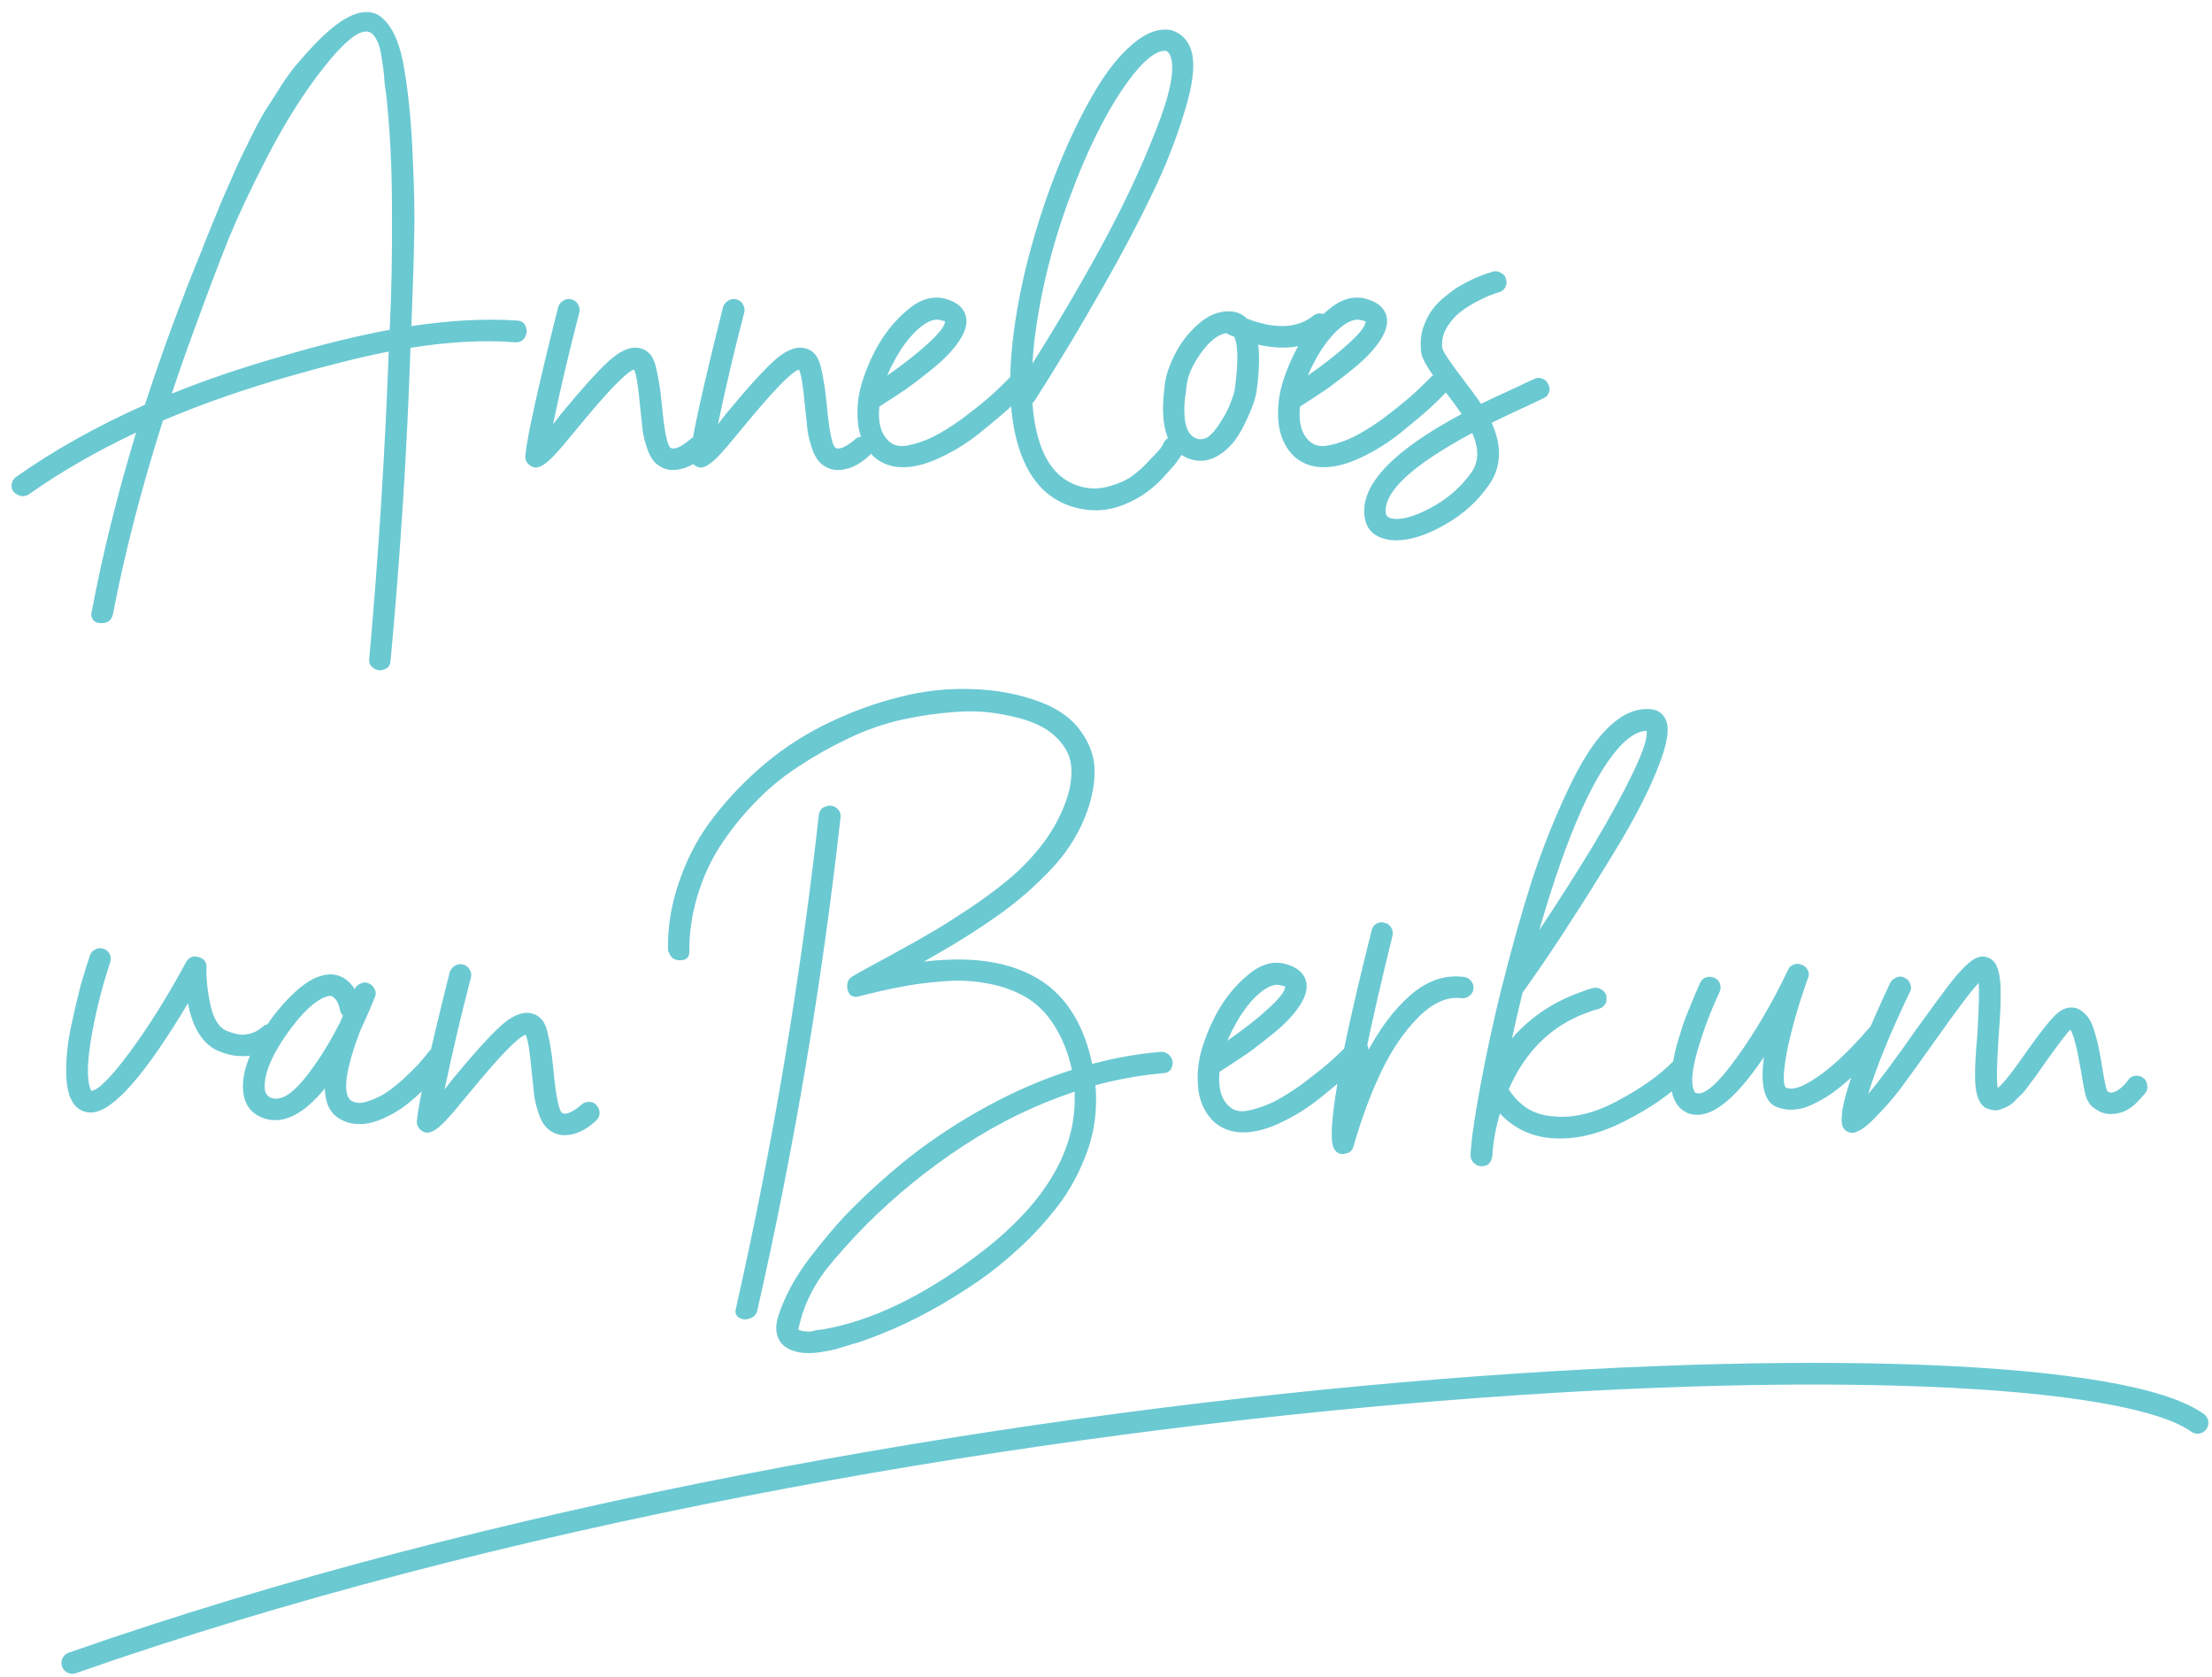 <svg width="153" height="116" viewBox="0 0 153 116" fill="none" xmlns="http://www.w3.org/2000/svg">
<path d="M35.784 22.168C36.083 22.189 36.275 22.328 36.36 22.584C36.467 22.84 36.445 23.096 36.296 23.352C36.147 23.587 35.923 23.693 35.624 23.672C33.469 23.501 31.059 23.629 28.392 24.056C28.157 31.096 27.699 38.307 27.016 45.688C26.995 46.008 26.845 46.211 26.568 46.296C26.312 46.403 26.067 46.371 25.832 46.2C25.597 46.051 25.501 45.827 25.544 45.528C26.184 38.339 26.632 31.267 26.888 24.312C24.947 24.696 22.675 25.261 20.072 26.008C16.915 26.904 13.981 27.928 11.272 29.08C9.779 33.773 8.627 38.232 7.816 42.456C7.731 42.883 7.464 43.096 7.016 43.096C6.589 43.096 6.355 42.904 6.312 42.52C6.312 42.456 6.323 42.381 6.344 42.296C7.112 38.243 8.136 34.115 9.416 29.912C6.664 31.213 4.2 32.632 2.024 34.168C1.768 34.339 1.512 34.36 1.256 34.232C0.979 34.104 0.829 33.923 0.808 33.688C0.765 33.453 0.851 33.229 1.064 33.016C3.688 31.16 6.675 29.485 10.024 27.992C11.197 24.387 12.509 20.824 13.96 17.304C14.003 17.176 14.205 16.664 14.568 15.768C14.952 14.851 15.187 14.275 15.272 14.04C15.379 13.805 15.613 13.272 15.976 12.44C16.339 11.587 16.605 11 16.776 10.68C16.947 10.339 17.213 9.795 17.576 9.048C17.96 8.301 18.28 7.736 18.536 7.352C18.792 6.968 19.112 6.467 19.496 5.848C19.901 5.229 20.275 4.728 20.616 4.344C20.957 3.939 21.341 3.512 21.768 3.064C22.195 2.616 22.621 2.221 23.048 1.88C23.795 1.283 24.456 0.941 25.032 0.856C25.629 0.771 26.12 0.92 26.504 1.304C26.888 1.667 27.197 2.147 27.432 2.744C27.667 3.32 27.848 4.024 27.976 4.856C28.275 6.648 28.467 8.685 28.552 10.968C28.659 13.251 28.691 15.064 28.648 16.408C28.627 17.731 28.563 19.779 28.456 22.552C31.144 22.147 33.587 22.019 35.784 22.168ZM19.176 24.728C22.141 23.853 24.733 23.213 26.952 22.808C27.08 20.355 27.133 17.613 27.112 14.584C27.112 11.555 26.973 8.824 26.696 6.392C26.675 6.328 26.643 6.104 26.6 5.72C26.579 5.336 26.547 4.995 26.504 4.696C26.461 4.397 26.408 4.056 26.344 3.672C26.28 3.288 26.173 2.968 26.024 2.712C25.896 2.456 25.747 2.296 25.576 2.232C24.893 1.912 23.645 2.968 21.832 5.4C20.659 6.979 19.528 8.824 18.44 10.936C17.352 13.048 16.477 14.904 15.816 16.504C15.176 18.104 14.408 20.131 13.512 22.584C12.936 24.141 12.392 25.688 11.88 27.224C14.141 26.307 16.573 25.475 19.176 24.728ZM48.237 30.2C48.451 30.2 48.621 30.275 48.749 30.424C48.899 30.573 48.973 30.755 48.973 30.968C48.973 31.16 48.899 31.331 48.749 31.48C48.024 32.163 47.288 32.504 46.541 32.504C46.179 32.504 45.848 32.397 45.549 32.184C45.251 31.992 45.005 31.651 44.813 31.16C44.643 30.691 44.525 30.253 44.461 29.848C44.419 29.443 44.355 28.845 44.269 28.056C44.141 26.648 44.003 25.816 43.853 25.56C43.341 25.709 42.051 27.043 39.981 29.56C39.235 30.477 38.68 31.128 38.317 31.512C37.955 31.896 37.645 32.141 37.389 32.248C37.133 32.376 36.888 32.355 36.653 32.184C36.419 32.013 36.312 31.789 36.333 31.512C36.461 30.189 37.219 26.765 38.605 21.24C38.669 21.048 38.787 20.899 38.957 20.792C39.128 20.685 39.309 20.653 39.501 20.696C39.715 20.739 39.875 20.856 39.981 21.048C40.088 21.219 40.12 21.4 40.077 21.592C39.395 24.195 38.787 26.776 38.253 29.336C38.403 29.144 38.595 28.899 38.829 28.6C40.237 26.893 41.325 25.688 42.093 24.984C42.861 24.28 43.544 23.971 44.141 24.056C44.44 24.099 44.685 24.216 44.877 24.408C45.091 24.6 45.251 24.909 45.357 25.336C45.464 25.763 45.539 26.136 45.581 26.456C45.645 26.776 45.709 27.267 45.773 27.928C45.944 29.784 46.147 30.797 46.381 30.968C46.509 31.053 46.712 31.032 46.989 30.904C47.267 30.755 47.512 30.584 47.725 30.392C47.853 30.264 48.024 30.2 48.237 30.2ZM59.644 30.2C59.857 30.2 60.028 30.275 60.156 30.424C60.305 30.573 60.38 30.755 60.38 30.968C60.38 31.16 60.305 31.331 60.156 31.48C59.43 32.163 58.694 32.504 57.947 32.504C57.585 32.504 57.254 32.397 56.956 32.184C56.657 31.992 56.411 31.651 56.219 31.16C56.049 30.691 55.931 30.253 55.867 29.848C55.825 29.443 55.761 28.845 55.675 28.056C55.547 26.648 55.409 25.816 55.26 25.56C54.748 25.709 53.457 27.043 51.388 29.56C50.641 30.477 50.086 31.128 49.724 31.512C49.361 31.896 49.051 32.141 48.795 32.248C48.539 32.376 48.294 32.355 48.059 32.184C47.825 32.013 47.718 31.789 47.739 31.512C47.867 30.189 48.625 26.765 50.011 21.24C50.075 21.048 50.193 20.899 50.364 20.792C50.534 20.685 50.715 20.653 50.907 20.696C51.121 20.739 51.281 20.856 51.388 21.048C51.494 21.219 51.526 21.4 51.483 21.592C50.801 24.195 50.193 26.776 49.66 29.336C49.809 29.144 50.001 28.899 50.236 28.6C51.644 26.893 52.731 25.688 53.499 24.984C54.267 24.28 54.95 23.971 55.547 24.056C55.846 24.099 56.092 24.216 56.283 24.408C56.497 24.6 56.657 24.909 56.764 25.336C56.87 25.763 56.945 26.136 56.987 26.456C57.051 26.776 57.115 27.267 57.179 27.928C57.35 29.784 57.553 30.797 57.788 30.968C57.916 31.053 58.118 31.032 58.395 30.904C58.673 30.755 58.918 30.584 59.132 30.392C59.26 30.264 59.43 30.2 59.644 30.2ZM70.356 25.88C70.57 25.859 70.751 25.923 70.9 26.072C71.05 26.221 71.124 26.403 71.124 26.616C71.124 26.808 71.06 26.979 70.932 27.128C70.612 27.469 70.218 27.853 69.748 28.28C69.3 28.685 68.639 29.24 67.764 29.944C66.911 30.627 66.004 31.192 65.044 31.64C64.106 32.088 63.242 32.312 62.452 32.312C61.684 32.312 61.023 32.077 60.468 31.608C59.892 31.075 59.53 30.381 59.38 29.528C59.252 28.653 59.295 27.768 59.508 26.872C59.743 25.976 60.095 25.08 60.564 24.184C61.162 23.075 61.898 22.157 62.772 21.432C63.647 20.685 64.522 20.429 65.396 20.664C66.25 20.899 66.73 21.347 66.836 22.008C66.9 22.477 66.73 23.011 66.324 23.608C65.919 24.205 65.354 24.803 64.628 25.4C63.924 25.976 63.274 26.477 62.676 26.904C62.079 27.309 61.46 27.715 60.82 28.12C60.714 29.208 60.927 29.997 61.46 30.488C61.78 30.808 62.218 30.915 62.772 30.808C63.348 30.701 63.946 30.499 64.564 30.2C65.183 29.88 65.834 29.475 66.516 28.984C67.199 28.472 67.818 27.981 68.372 27.512C68.927 27.021 69.418 26.552 69.844 26.104C69.994 25.955 70.164 25.88 70.356 25.88ZM61.876 24.92C61.684 25.261 61.514 25.613 61.364 25.976C62.495 25.187 63.444 24.44 64.212 23.736C64.98 23.032 65.364 22.531 65.364 22.232C65.364 22.211 65.247 22.179 65.012 22.136C64.948 22.115 64.884 22.104 64.82 22.104C64.394 22.104 63.903 22.371 63.348 22.904C62.815 23.416 62.324 24.088 61.876 24.92ZM80.978 30.232C81.192 30.168 81.384 30.189 81.554 30.296C81.725 30.403 81.832 30.563 81.874 30.776C81.938 30.968 81.917 31.149 81.81 31.32C81.746 31.448 81.64 31.608 81.49 31.8C81.362 32.013 81.096 32.333 80.69 32.76C80.306 33.208 79.89 33.603 79.442 33.944C79.016 34.285 78.472 34.595 77.81 34.872C77.149 35.149 76.477 35.288 75.794 35.288C75.453 35.288 75.112 35.256 74.77 35.192C72.68 34.787 71.25 33.389 70.482 31C69.714 28.589 69.672 25.4 70.354 21.432C70.632 19.789 71.037 18.061 71.57 16.248C72.104 14.413 72.733 12.632 73.458 10.904C74.184 9.176 74.952 7.629 75.762 6.264C76.573 4.899 77.426 3.832 78.322 3.064C79.24 2.275 80.114 1.944 80.946 2.072C80.989 2.072 81.032 2.083 81.074 2.104C81.714 2.317 82.152 2.765 82.386 3.448C82.685 4.365 82.536 5.784 81.938 7.704C81.362 9.624 80.605 11.544 79.666 13.464C78.749 15.384 77.64 17.485 76.338 19.768C75.037 22.051 74.045 23.736 73.362 24.824C72.701 25.912 72.104 26.872 71.57 27.704C71.528 27.768 71.474 27.821 71.41 27.864C71.666 31.341 72.882 33.293 75.058 33.72C75.656 33.827 76.253 33.784 76.85 33.592C77.448 33.421 77.949 33.187 78.354 32.888C78.76 32.589 79.144 32.237 79.506 31.832C79.89 31.448 80.146 31.171 80.274 31C80.402 30.808 80.488 30.659 80.53 30.552C80.637 30.381 80.786 30.275 80.978 30.232ZM71.826 21.656C71.613 22.872 71.474 24.035 71.41 25.144C73.16 22.371 74.77 19.629 76.242 16.92C77.714 14.211 78.941 11.597 79.922 9.08C80.925 6.563 81.277 4.845 80.978 3.928C80.914 3.736 80.808 3.597 80.658 3.512C80.616 3.512 80.594 3.512 80.594 3.512C79.997 3.512 79.272 4.045 78.418 5.112C77.565 6.179 76.722 7.544 75.89 9.208C75.058 10.872 74.258 12.824 73.49 15.064C72.744 17.304 72.189 19.501 71.826 21.656ZM91.409 21.688C91.622 21.709 91.793 21.805 91.921 21.976C92.049 22.125 92.102 22.307 92.081 22.52C92.06 22.712 91.974 22.872 91.825 23C90.566 24.003 88.966 24.28 87.025 23.832C87.132 24.579 87.1 25.624 86.929 26.968C86.844 27.587 86.556 28.387 86.065 29.368C85.596 30.349 85.009 31.053 84.305 31.48C83.9 31.736 83.473 31.864 83.025 31.864C82.769 31.864 82.524 31.821 82.289 31.736C80.796 31.224 80.209 29.624 80.529 26.936C80.55 26.787 80.561 26.691 80.561 26.648C80.625 26.029 80.849 25.336 81.233 24.568C81.617 23.779 82.15 23.075 82.833 22.456C83.516 21.837 84.23 21.528 84.977 21.528C85.489 21.528 85.916 21.699 86.257 22.04C88.22 22.787 89.756 22.712 90.865 21.816C91.036 21.688 91.217 21.645 91.409 21.688ZM85.425 26.808C85.66 24.995 85.638 23.821 85.361 23.288C85.169 23.224 84.988 23.139 84.817 23.032C84.22 23.139 83.622 23.619 83.025 24.472C82.428 25.325 82.108 26.093 82.065 26.776C82.044 26.84 82.033 26.947 82.033 27.096C81.905 27.757 81.884 28.429 81.969 29.112C82.076 29.773 82.342 30.179 82.769 30.328C83.004 30.413 83.26 30.381 83.537 30.232C83.836 30.019 84.134 29.667 84.433 29.176C84.753 28.685 84.988 28.227 85.137 27.8C85.308 27.373 85.404 27.043 85.425 26.808ZM99.45 25.88C99.663 25.859 99.845 25.923 99.994 26.072C100.143 26.221 100.218 26.403 100.218 26.616C100.218 26.808 100.154 26.979 100.026 27.128C99.706 27.469 99.311 27.853 98.842 28.28C98.394 28.685 97.733 29.24 96.858 29.944C96.005 30.627 95.098 31.192 94.138 31.64C93.199 32.088 92.335 32.312 91.546 32.312C90.778 32.312 90.117 32.077 89.562 31.608C88.986 31.075 88.623 30.381 88.474 29.528C88.346 28.653 88.389 27.768 88.602 26.872C88.837 25.976 89.189 25.08 89.658 24.184C90.255 23.075 90.991 22.157 91.866 21.432C92.741 20.685 93.615 20.429 94.49 20.664C95.343 20.899 95.823 21.347 95.93 22.008C95.994 22.477 95.823 23.011 95.418 23.608C95.013 24.205 94.447 24.803 93.722 25.4C93.018 25.976 92.367 26.477 91.77 26.904C91.173 27.309 90.554 27.715 89.914 28.12C89.807 29.208 90.021 29.997 90.554 30.488C90.874 30.808 91.311 30.915 91.866 30.808C92.442 30.701 93.039 30.499 93.658 30.2C94.277 29.88 94.927 29.475 95.61 28.984C96.293 28.472 96.911 27.981 97.466 27.512C98.021 27.021 98.511 26.552 98.938 26.104C99.087 25.955 99.258 25.88 99.45 25.88ZM90.97 24.92C90.778 25.261 90.607 25.613 90.458 25.976C91.589 25.187 92.538 24.44 93.306 23.736C94.074 23.032 94.458 22.531 94.458 22.232C94.458 22.211 94.341 22.179 94.106 22.136C94.042 22.115 93.978 22.104 93.914 22.104C93.487 22.104 92.997 22.371 92.442 22.904C91.909 23.416 91.418 24.088 90.97 24.92ZM106.633 26.168C106.846 26.232 106.995 26.36 107.081 26.552C107.187 26.744 107.209 26.936 107.145 27.128C107.081 27.32 106.953 27.459 106.76 27.544C106.59 27.629 106.206 27.811 105.609 28.088C104.67 28.515 103.859 28.899 103.177 29.24C103.902 30.861 103.849 32.28 103.016 33.496C102.227 34.648 101.203 35.576 99.945 36.28C98.686 37.005 97.555 37.368 96.552 37.368C96.275 37.368 96.03 37.336 95.817 37.272C94.942 37.059 94.462 36.515 94.376 35.64C94.142 33.485 96.382 31.149 101.097 28.632C100.798 28.184 100.382 27.619 99.849 26.936C99.571 26.573 99.368 26.307 99.24 26.136C99.112 25.944 98.963 25.72 98.793 25.464C98.622 25.187 98.494 24.952 98.409 24.76C98.323 24.547 98.281 24.344 98.281 24.152C98.238 23.619 98.291 23.117 98.441 22.648C98.611 22.157 98.825 21.741 99.081 21.4C99.337 21.059 99.656 20.739 100.041 20.44C100.425 20.12 100.777 19.875 101.097 19.704C101.438 19.512 101.779 19.341 102.121 19.192C102.483 19.043 102.739 18.947 102.889 18.904C103.038 18.861 103.166 18.819 103.273 18.776C103.465 18.733 103.646 18.765 103.817 18.872C104.009 18.957 104.126 19.107 104.169 19.32C104.233 19.512 104.211 19.704 104.105 19.896C103.998 20.067 103.849 20.173 103.657 20.216C103.571 20.237 103.422 20.291 103.209 20.376C102.995 20.44 102.665 20.589 102.217 20.824C101.79 21.037 101.395 21.283 101.033 21.56C100.67 21.837 100.35 22.2 100.073 22.648C99.817 23.075 99.71 23.533 99.752 24.024C99.774 24.259 100.201 24.92 101.033 26.008C101.673 26.84 102.142 27.48 102.441 27.928C103.059 27.629 103.902 27.235 104.969 26.744C105.545 26.467 105.918 26.296 106.089 26.232C106.259 26.125 106.441 26.104 106.633 26.168ZM101.801 32.632C102.291 31.907 102.302 31.011 101.833 29.944C97.694 32.163 95.699 34.008 95.849 35.48C95.87 35.651 95.977 35.768 96.168 35.832C96.808 36.003 97.715 35.779 98.888 35.16C100.083 34.541 101.054 33.699 101.801 32.632ZM18.632 70.824C18.845 70.803 19.027 70.867 19.176 71.016C19.325 71.144 19.4 71.315 19.4 71.528C19.421 71.72 19.368 71.891 19.24 72.04C19.197 72.104 19.133 72.179 19.048 72.264C18.963 72.328 18.781 72.435 18.504 72.584C18.248 72.733 17.971 72.851 17.672 72.936C17.395 73.021 17.021 73.053 16.552 73.032C16.104 73.011 15.645 72.904 15.176 72.712C14.067 72.264 13.341 71.155 13 69.384C10.056 74.312 7.848 76.829 6.376 76.936C6.355 76.936 6.323 76.936 6.28 76.936C5.789 76.936 5.395 76.733 5.096 76.328C4.755 75.859 4.584 75.133 4.584 74.152C4.563 73.149 4.68 72.061 4.936 70.888C5.192 69.715 5.416 68.765 5.608 68.04C5.821 67.315 6.024 66.664 6.216 66.088C6.28 65.896 6.397 65.757 6.568 65.672C6.76 65.565 6.952 65.544 7.144 65.608C7.357 65.672 7.507 65.8 7.592 65.992C7.677 66.163 7.688 66.344 7.624 66.536C7.005 68.435 6.557 70.248 6.28 71.976C6.003 73.683 6.013 74.835 6.312 75.432C6.76 75.432 7.645 74.547 8.968 72.776C10.291 70.984 11.592 68.904 12.872 66.536C13.064 66.195 13.352 66.077 13.736 66.184C14.12 66.291 14.301 66.536 14.28 66.92C14.259 67.709 14.355 68.584 14.568 69.544C14.781 70.504 15.165 71.091 15.72 71.304C15.933 71.389 16.136 71.453 16.328 71.496C16.52 71.539 16.691 71.56 16.84 71.56C16.989 71.539 17.128 71.517 17.256 71.496C17.405 71.453 17.523 71.411 17.608 71.368C17.715 71.325 17.8 71.283 17.864 71.24C17.949 71.176 18.003 71.133 18.024 71.112C18.067 71.091 18.099 71.069 18.12 71.048C18.269 70.899 18.44 70.824 18.632 70.824ZM30.18 72.424C30.394 72.381 30.575 72.424 30.724 72.552C30.895 72.68 30.991 72.851 31.012 73.064C31.055 73.256 31.012 73.437 30.884 73.608C30.735 73.8 30.554 74.013 30.34 74.248C30.148 74.483 29.828 74.824 29.38 75.272C28.932 75.72 28.484 76.115 28.036 76.456C27.588 76.797 27.076 77.096 26.5 77.352C25.924 77.608 25.38 77.736 24.868 77.736C24.356 77.736 23.887 77.608 23.46 77.352C22.82 76.968 22.49 76.275 22.468 75.272C21.039 77.021 19.684 77.725 18.404 77.384C17.359 77.085 16.826 76.349 16.804 75.176C16.783 74.344 17.071 73.352 17.668 72.2C18.287 71.048 19.023 70.024 19.876 69.128C20.73 68.232 21.498 67.688 22.18 67.496C22.778 67.304 23.322 67.357 23.812 67.656C24.09 67.827 24.335 68.083 24.548 68.424C24.548 68.403 24.548 68.392 24.548 68.392C24.548 68.371 24.548 68.36 24.548 68.36C24.655 68.189 24.794 68.072 24.964 68.008C25.156 67.923 25.338 67.923 25.508 68.008C25.7 68.093 25.839 68.232 25.924 68.424C26.01 68.616 26.01 68.797 25.924 68.968C25.626 69.715 25.295 70.472 24.932 71.24C24.463 72.456 24.154 73.501 24.004 74.376C23.876 75.251 23.951 75.816 24.228 76.072C24.527 76.285 24.89 76.328 25.316 76.2C25.743 76.072 26.159 75.891 26.564 75.656C26.97 75.4 27.386 75.08 27.812 74.696C28.26 74.291 28.634 73.928 28.932 73.608C29.231 73.267 29.487 72.957 29.7 72.68C29.828 72.531 29.988 72.445 30.18 72.424ZM23.556 70.632C23.599 70.525 23.652 70.397 23.716 70.248C23.631 70.141 23.567 70.024 23.524 69.896C23.439 69.405 23.268 69.085 23.012 68.936C22.97 68.893 22.916 68.872 22.852 68.872C22.788 68.872 22.714 68.883 22.628 68.904C21.839 69.139 20.911 70.003 19.844 71.496C18.799 72.989 18.287 74.216 18.308 75.176C18.308 75.581 18.479 75.837 18.82 75.944C19.439 76.115 20.175 75.677 21.028 74.632C21.903 73.565 22.746 72.232 23.556 70.632ZM40.737 76.2C40.951 76.2 41.121 76.275 41.249 76.424C41.399 76.573 41.473 76.755 41.473 76.968C41.473 77.16 41.399 77.331 41.249 77.48C40.524 78.163 39.788 78.504 39.041 78.504C38.679 78.504 38.348 78.397 38.049 78.184C37.751 77.992 37.505 77.651 37.313 77.16C37.143 76.691 37.025 76.253 36.961 75.848C36.919 75.443 36.855 74.845 36.769 74.056C36.641 72.648 36.503 71.816 36.353 71.56C35.841 71.709 34.551 73.043 32.481 75.56C31.735 76.477 31.18 77.128 30.817 77.512C30.455 77.896 30.145 78.141 29.889 78.248C29.633 78.376 29.388 78.355 29.153 78.184C28.919 78.013 28.812 77.789 28.833 77.512C28.961 76.189 29.719 72.765 31.105 67.24C31.169 67.048 31.287 66.899 31.457 66.792C31.628 66.685 31.809 66.653 32.001 66.696C32.215 66.739 32.375 66.856 32.481 67.048C32.588 67.219 32.62 67.4 32.577 67.592C31.895 70.195 31.287 72.776 30.753 75.336C30.903 75.144 31.095 74.899 31.329 74.6C32.737 72.893 33.825 71.688 34.593 70.984C35.361 70.28 36.044 69.971 36.641 70.056C36.94 70.099 37.185 70.216 37.377 70.408C37.591 70.6 37.751 70.909 37.857 71.336C37.964 71.763 38.039 72.136 38.081 72.456C38.145 72.776 38.209 73.267 38.273 73.928C38.444 75.784 38.647 76.797 38.881 76.968C39.009 77.053 39.212 77.032 39.489 76.904C39.767 76.755 40.012 76.584 40.225 76.392C40.353 76.264 40.524 76.2 40.737 76.2ZM56.636 56.36C56.678 56.061 56.828 55.869 57.084 55.784C57.361 55.677 57.606 55.699 57.819 55.848C58.054 55.997 58.161 56.221 58.139 56.52C56.859 67.997 54.94 79.368 52.38 90.632C52.316 90.909 52.145 91.091 51.867 91.176C51.59 91.283 51.334 91.261 51.099 91.112C50.886 90.963 50.822 90.749 50.907 90.472C53.446 79.208 55.355 67.837 56.636 56.36ZM80.251 72.744C80.55 72.723 80.785 72.829 80.956 73.064C81.126 73.299 81.158 73.544 81.052 73.8C80.966 74.056 80.774 74.195 80.475 74.216C78.961 74.344 77.393 74.621 75.772 75.048C75.814 75.603 75.825 76.083 75.803 76.488C75.761 77.789 75.473 79.059 74.939 80.296C74.427 81.555 73.745 82.707 72.891 83.752C72.038 84.819 71.121 85.779 70.139 86.632C69.18 87.507 68.124 88.317 66.972 89.064C64.646 90.6 62.321 91.784 59.995 92.616C59.931 92.637 59.846 92.669 59.739 92.712C59.441 92.819 59.196 92.893 59.004 92.936C58.833 93 58.587 93.075 58.267 93.16C57.969 93.267 57.702 93.341 57.468 93.384C57.254 93.427 57.009 93.469 56.731 93.512C56.454 93.555 56.188 93.576 55.931 93.576C55.675 93.576 55.441 93.555 55.227 93.512C54.523 93.363 54.065 93.053 53.852 92.584C53.638 92.136 53.638 91.592 53.852 90.952C54.065 90.312 54.353 89.651 54.715 88.968C55.078 88.307 55.526 87.624 56.059 86.92C56.593 86.237 57.041 85.683 57.404 85.256C57.766 84.829 58.075 84.477 58.331 84.2C59.782 82.685 61.329 81.277 62.971 79.976C64.614 78.696 66.395 77.533 68.316 76.488C70.236 75.443 72.177 74.611 74.139 73.992C73.905 72.861 73.499 71.837 72.924 70.92C72.347 70.003 71.622 69.309 70.748 68.84C69.937 68.413 69.052 68.125 68.091 67.976C67.132 67.805 66.118 67.773 65.052 67.88C64.006 67.965 63.068 68.093 62.236 68.264C61.425 68.413 60.486 68.627 59.419 68.904C58.993 69.011 58.726 68.851 58.62 68.424C58.534 67.997 58.662 67.688 59.004 67.496C59.324 67.304 60.198 66.824 61.627 66.056C63.057 65.267 64.059 64.701 64.635 64.36C65.212 64.019 66.001 63.517 67.004 62.856C68.028 62.173 68.924 61.512 69.692 60.872C70.502 60.211 71.249 59.453 71.931 58.6C72.614 57.747 73.147 56.851 73.531 55.912C73.937 54.973 74.129 54.088 74.108 53.256C74.108 52.403 73.745 51.635 73.019 50.952C72.316 50.269 71.26 49.789 69.852 49.512C68.678 49.235 67.462 49.139 66.204 49.224C64.945 49.309 63.675 49.491 62.395 49.768C61.137 50.045 59.889 50.483 58.651 51.08C57.435 51.656 56.283 52.307 55.196 53.032C54.108 53.736 53.094 54.579 52.156 55.56C51.238 56.52 50.438 57.533 49.755 58.6C49.094 59.645 48.582 60.787 48.219 62.024C47.857 63.261 47.675 64.509 47.675 65.768C47.697 66.173 47.505 66.387 47.099 66.408C46.673 66.429 46.395 66.248 46.267 65.864C46.225 65.8 46.203 65.715 46.203 65.608C46.182 63.987 46.459 62.387 47.035 60.808C47.59 59.208 48.38 57.757 49.404 56.456C50.428 55.133 51.611 53.907 52.956 52.776C54.321 51.645 55.793 50.707 57.371 49.96C58.971 49.192 60.593 48.605 62.236 48.2C63.878 47.773 65.542 47.592 67.228 47.656C68.913 47.699 70.492 47.997 71.963 48.552C73.265 49.043 74.225 49.757 74.844 50.696C75.484 51.613 75.772 52.605 75.707 53.672C75.644 54.739 75.366 55.816 74.876 56.904C74.385 57.992 73.724 58.995 72.891 59.912C71.74 61.171 70.438 62.312 68.987 63.336C67.537 64.36 65.841 65.416 63.9 66.504C67.612 66.056 70.481 66.611 72.507 68.168C74.022 69.363 75.035 71.165 75.547 73.576C77.147 73.149 78.716 72.872 80.251 72.744ZM74.332 76.328C74.332 76.136 74.332 75.859 74.332 75.496C71.686 76.371 69.137 77.608 66.683 79.208C64.23 80.808 61.969 82.643 59.9 84.712C58.833 85.8 57.916 86.824 57.148 87.784C56.401 88.765 55.857 89.779 55.516 90.824C55.324 91.443 55.227 91.827 55.227 91.976C55.249 91.976 55.302 91.987 55.388 92.008C55.473 92.051 55.59 92.072 55.739 92.072C55.889 92.093 56.017 92.093 56.123 92.072C56.23 92.051 56.369 92.019 56.539 91.976C56.731 91.955 56.838 91.944 56.859 91.944C60.145 91.389 63.633 89.747 67.323 87.016C71.868 83.667 74.204 80.104 74.332 76.328ZM93.888 71.88C94.101 71.859 94.282 71.923 94.431 72.072C94.581 72.221 94.656 72.403 94.656 72.616C94.656 72.808 94.591 72.979 94.463 73.128C94.144 73.469 93.749 73.853 93.279 74.28C92.832 74.685 92.17 75.24 91.296 75.944C90.442 76.627 89.535 77.192 88.576 77.64C87.637 78.088 86.773 78.312 85.984 78.312C85.216 78.312 84.554 78.077 83.999 77.608C83.424 77.075 83.061 76.381 82.912 75.528C82.784 74.653 82.826 73.768 83.04 72.872C83.274 71.976 83.626 71.08 84.096 70.184C84.693 69.075 85.429 68.157 86.303 67.432C87.178 66.685 88.053 66.429 88.927 66.664C89.781 66.899 90.261 67.347 90.368 68.008C90.431 68.477 90.261 69.011 89.856 69.608C89.45 70.205 88.885 70.803 88.159 71.4C87.456 71.976 86.805 72.477 86.207 72.904C85.61 73.309 84.992 73.715 84.352 74.12C84.245 75.208 84.458 75.997 84.992 76.488C85.311 76.808 85.749 76.915 86.303 76.808C86.879 76.701 87.477 76.499 88.096 76.2C88.714 75.88 89.365 75.475 90.047 74.984C90.73 74.472 91.349 73.981 91.903 73.512C92.458 73.021 92.949 72.552 93.376 72.104C93.525 71.955 93.695 71.88 93.888 71.88ZM85.407 70.92C85.216 71.261 85.045 71.613 84.895 71.976C86.026 71.187 86.975 70.44 87.743 69.736C88.511 69.032 88.895 68.531 88.895 68.232C88.895 68.211 88.778 68.179 88.543 68.136C88.48 68.115 88.415 68.104 88.352 68.104C87.925 68.104 87.434 68.371 86.879 68.904C86.346 69.416 85.856 70.088 85.407 70.92ZM101.246 67.56C101.459 67.581 101.63 67.677 101.758 67.848C101.886 67.997 101.939 68.179 101.918 68.392C101.896 68.584 101.8 68.744 101.63 68.872C101.459 69 101.278 69.053 101.086 69.032C100.104 68.904 99.112 69.341 98.109 70.344C97.128 71.325 96.264 72.595 95.517 74.152C94.792 75.688 94.163 77.384 93.629 79.24C93.544 79.581 93.331 79.763 92.99 79.784C92.968 79.805 92.947 79.816 92.925 79.816C92.606 79.816 92.382 79.677 92.254 79.4C91.742 78.355 92.616 73.331 94.877 64.328C94.92 64.136 95.027 63.987 95.198 63.88C95.389 63.773 95.582 63.752 95.773 63.816C95.966 63.859 96.115 63.965 96.222 64.136C96.328 64.307 96.36 64.499 96.317 64.712C95.571 67.72 94.931 70.515 94.397 73.096C95.336 71.261 96.382 69.843 97.534 68.84C98.707 67.816 99.944 67.389 101.246 67.56ZM116.226 73.192C116.439 73.192 116.62 73.267 116.77 73.416C116.919 73.544 116.994 73.715 116.994 73.928C116.994 74.12 116.919 74.291 116.77 74.44C115.66 75.592 114.188 76.627 112.354 77.544C110.519 78.483 108.78 78.867 107.138 78.696C105.794 78.547 104.663 77.981 103.746 77C103.468 77.96 103.298 78.877 103.234 79.752C103.234 79.773 103.234 79.805 103.234 79.848C103.234 79.869 103.234 79.88 103.234 79.88C103.17 80.371 102.946 80.627 102.562 80.648C102.519 80.648 102.487 80.648 102.466 80.648C102.295 80.648 102.146 80.595 102.018 80.488C101.868 80.381 101.772 80.232 101.73 80.04C101.708 79.891 101.719 79.624 101.762 79.24C101.826 78.408 102.05 76.957 102.434 74.888C102.818 72.819 103.298 70.611 103.874 68.264C103.895 68.2 103.916 68.125 103.938 68.04C104.578 65.501 105.239 63.155 105.922 61C106.626 58.845 107.447 56.765 108.386 54.76C109.324 52.733 110.263 51.261 111.202 50.344C112.119 49.448 113.047 49.011 113.986 49.032C114.562 49.032 114.967 49.267 115.202 49.736C115.5 50.333 115.34 51.411 114.722 52.968C114.124 54.525 113.207 56.339 111.97 58.408C110.732 60.456 109.591 62.28 108.546 63.88C107.522 65.48 106.444 67.069 105.314 68.648C105.058 69.693 104.812 70.749 104.578 71.816C105.772 70.429 107.266 69.395 109.058 68.712C109.42 68.563 109.794 68.435 110.178 68.328C110.391 68.285 110.583 68.317 110.754 68.424C110.924 68.509 111.042 68.648 111.106 68.84C111.127 68.989 111.127 69.128 111.106 69.256C111.084 69.363 111.02 69.469 110.914 69.576C110.828 69.661 110.722 69.725 110.594 69.768C110.316 69.832 110.05 69.917 109.794 70.024C107.319 70.92 105.506 72.691 104.354 75.336C104.716 75.891 105.143 76.328 105.634 76.648C106.124 76.947 106.679 77.128 107.298 77.192C108.727 77.363 110.252 77.011 111.874 76.136C113.516 75.261 114.796 74.355 115.714 73.416C115.863 73.267 116.034 73.192 116.226 73.192ZM112.258 51.4C110.338 53.299 108.407 57.608 106.466 64.328C107.874 62.216 109.143 60.221 110.274 58.344C111.404 56.445 112.311 54.781 112.994 53.352C113.676 51.923 113.975 50.984 113.89 50.536C113.378 50.557 112.834 50.845 112.258 51.4ZM129.657 70.92C129.871 70.899 130.052 70.963 130.201 71.112C130.372 71.24 130.468 71.411 130.489 71.624C130.511 71.816 130.457 71.987 130.329 72.136C130.223 72.285 130.095 72.445 129.945 72.616C129.817 72.765 129.625 72.979 129.369 73.256C129.135 73.512 128.889 73.757 128.633 73.992C128.377 74.227 128.079 74.493 127.737 74.792C127.417 75.069 127.097 75.325 126.777 75.56C126.479 75.773 126.148 75.976 125.785 76.168C125.423 76.36 125.081 76.509 124.761 76.616C124.441 76.701 124.111 76.744 123.769 76.744C123.428 76.723 123.108 76.648 122.809 76.52C122.02 76.136 121.753 74.995 122.009 73.096C120.217 75.763 118.681 77.096 117.401 77.096C117.209 77.096 117.039 77.075 116.889 77.032C116.377 76.861 116.015 76.52 115.801 76.008C115.652 75.688 115.577 75.283 115.577 74.792C115.577 74.28 115.641 73.747 115.769 73.192C115.876 72.637 116.015 72.104 116.185 71.592C116.335 71.059 116.516 70.536 116.729 70.024C116.943 69.491 117.113 69.075 117.241 68.776C117.369 68.477 117.487 68.211 117.593 67.976C117.679 67.784 117.817 67.656 118.009 67.592C118.201 67.528 118.393 67.539 118.585 67.624C118.777 67.709 118.905 67.848 118.969 68.04C119.033 68.232 119.023 68.424 118.937 68.616C118.34 69.875 117.839 71.197 117.433 72.584C117.028 73.971 116.943 74.92 117.177 75.432C117.199 75.517 117.252 75.571 117.337 75.592C117.892 75.763 118.809 74.963 120.089 73.192C121.391 71.4 122.585 69.363 123.673 67.08C123.759 66.888 123.897 66.76 124.089 66.696C124.281 66.632 124.463 66.643 124.633 66.728C124.825 66.792 124.964 66.92 125.049 67.112C125.135 67.283 125.135 67.464 125.049 67.656C124.431 69.384 123.961 71.005 123.641 72.52C123.343 74.035 123.3 74.931 123.513 75.208C123.876 75.379 124.409 75.261 125.113 74.856C125.839 74.429 126.553 73.885 127.257 73.224C127.961 72.563 128.601 71.891 129.177 71.208C129.305 71.037 129.465 70.941 129.657 70.92ZM147.649 74.408C147.862 74.365 148.054 74.408 148.225 74.536C148.395 74.643 148.491 74.803 148.513 75.016C148.555 75.208 148.523 75.389 148.417 75.56C148.353 75.645 148.267 75.741 148.161 75.848C148.075 75.955 147.937 76.104 147.745 76.296C147.553 76.488 147.318 76.659 147.041 76.808C146.763 76.936 146.486 77.011 146.208 77.032C145.654 77.096 145.142 76.915 144.673 76.488C144.502 76.339 144.363 76.093 144.257 75.752C144.171 75.411 144.065 74.845 143.937 74.056C143.659 72.435 143.414 71.485 143.201 71.208C143.009 71.379 142.454 72.104 141.537 73.384C141.302 73.725 141.121 73.981 140.993 74.152C140.886 74.323 140.715 74.557 140.481 74.856C140.267 75.155 140.097 75.379 139.969 75.528C139.841 75.656 139.67 75.827 139.457 76.04C139.265 76.253 139.083 76.403 138.913 76.488C138.763 76.573 138.593 76.648 138.401 76.712C138.23 76.776 138.059 76.797 137.889 76.776C137.718 76.755 137.537 76.701 137.345 76.616C136.961 76.403 136.726 75.901 136.641 75.112C136.577 74.323 136.619 73.139 136.769 71.56C136.875 69.747 136.907 68.552 136.865 67.976C136.353 68.509 135.329 69.864 133.793 72.04C132.811 73.427 132.043 74.493 131.489 75.24C130.934 75.965 130.369 76.616 129.793 77.192C129.238 77.789 128.768 78.152 128.384 78.28C128.299 78.323 128.214 78.344 128.128 78.344C127.979 78.344 127.84 78.301 127.712 78.216C127.52 78.088 127.414 77.896 127.392 77.64C127.328 76.957 127.584 75.805 128.16 74.184C128.736 72.563 129.227 71.304 129.633 70.408C130.038 69.491 130.411 68.669 130.753 67.944C130.859 67.773 131.009 67.656 131.201 67.592C131.393 67.507 131.574 67.517 131.745 67.624C131.937 67.709 132.065 67.848 132.129 68.04C132.214 68.232 132.203 68.424 132.097 68.616C130.774 71.368 129.814 73.715 129.216 75.656C129.921 74.845 131.041 73.341 132.577 71.144C133.579 69.757 134.315 68.755 134.785 68.136C135.275 67.496 135.713 67.005 136.097 66.664C136.481 66.323 136.822 66.152 137.121 66.152C137.419 66.152 137.675 66.259 137.889 66.472C138.166 66.771 138.326 67.325 138.369 68.136C138.411 68.947 138.369 70.12 138.241 71.656C138.113 73.597 138.091 74.792 138.177 75.24C138.497 75.027 139.211 74.12 140.321 72.52C141.067 71.475 141.643 70.739 142.049 70.312C142.454 69.885 142.859 69.672 143.265 69.672C143.542 69.672 143.787 69.757 144.001 69.928C144.235 70.099 144.417 70.301 144.545 70.536C144.673 70.749 144.801 71.08 144.929 71.528C145.057 71.955 145.142 72.307 145.185 72.584C145.249 72.861 145.323 73.277 145.409 73.832C145.558 74.749 145.675 75.293 145.76 75.464C145.867 75.549 145.963 75.581 146.049 75.56C146.411 75.517 146.795 75.229 147.201 74.696C147.307 74.525 147.457 74.429 147.649 74.408Z" fill="#6BC9D2"/>
<path d="M5 115C63.8 94.411 142.253 91.4 152 98.396" stroke="#6BC9D2" stroke-width="1.5" stroke-linecap="round"/>
</svg>

